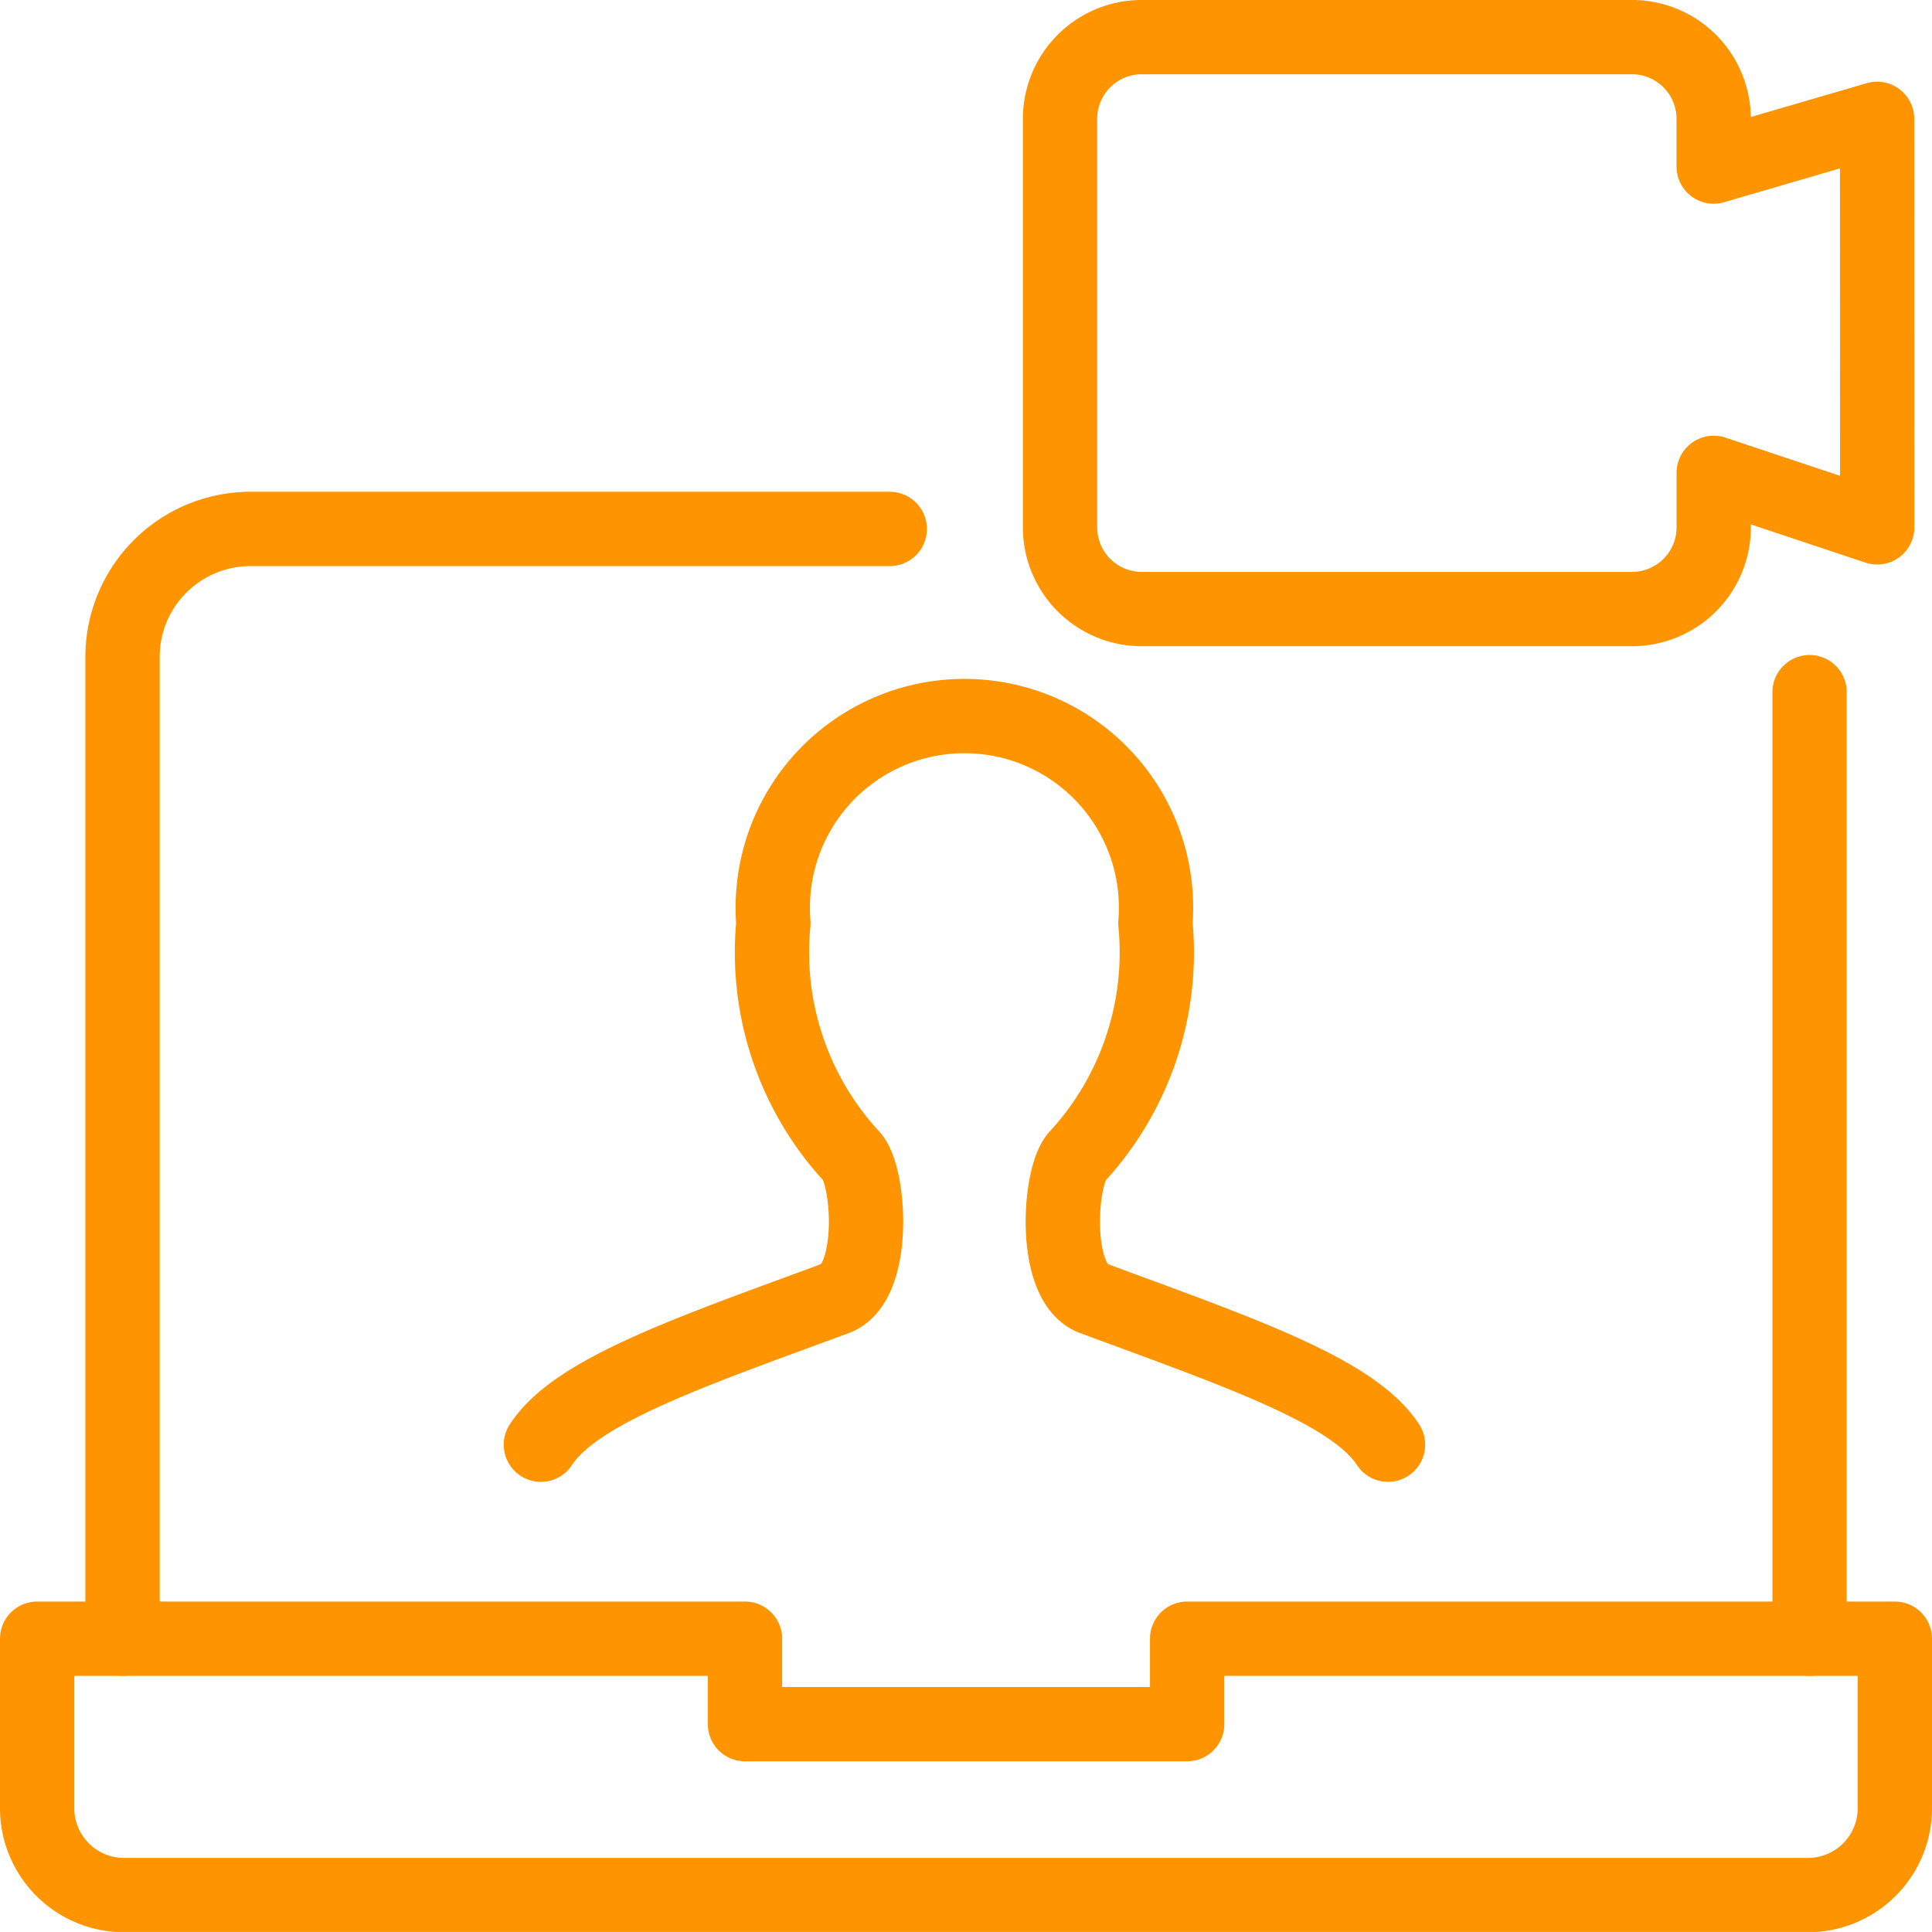 <svg xmlns="http://www.w3.org/2000/svg" width="52" height="51.999" viewBox="0 0 52 51.999"><g transform="translate(1291.062 6742.626)"><g transform="translate(-1290.062 -6741.626)"><g transform="translate(0 13.236)"><path d="M119.589,55.417V80.894" transform="translate(-71.884 -51.024)" fill="none" stroke="#fe9500" stroke-linecap="round" stroke-linejoin="round" stroke-width="2"/><path d="M8.75,73.62V47.2A3.447,3.447,0,0,1,12.2,43.75H29.4" transform="translate(-6.452 -43.75)" fill="none" stroke="#fe9500" stroke-linecap="round" stroke-linejoin="round" stroke-width="2"/><path d="M33.869,119.583v2.3h-11.9v-2.3H2.917v4.6a2.34,2.34,0,0,0,2.381,2.3H50.536a2.34,2.34,0,0,0,2.381-2.3v-4.6Z" transform="translate(-2.917 -89.713)" fill="none" stroke="#fe9500" stroke-linecap="round" stroke-linejoin="round" stroke-width="2"/><path d="M58.245,77.861c-.937-1.448-4.046-2.5-7.938-3.941-1.1-.409-.919-3.276-.432-3.812a8.106,8.106,0,0,0,2.109-6.282,5.158,5.158,0,1,0-10.282,0,8.1,8.1,0,0,0,2.112,6.282c.485.535.666,3.4-.432,3.812-3.906,1.441-7,2.493-7.938,3.941" transform="translate(-21.886 -53.213)" fill="none" stroke="#fe9500" stroke-linecap="round" stroke-linejoin="round" stroke-width="2"/></g><path d="M100.74,5.116,96.342,6.4V5.116a2.2,2.2,0,0,0-2.2-2.2H80.949a2.2,2.2,0,0,0-2.2,2.2V16.11a2.2,2.2,0,0,0,2.2,2.2H94.143a2.2,2.2,0,0,0,2.2-2.2V14.644l4.4,1.467Z" transform="translate(-51.218 -2.917)" fill="none" stroke="#fe9500" stroke-linecap="round" stroke-linejoin="round" stroke-width="2"/></g></g></svg>